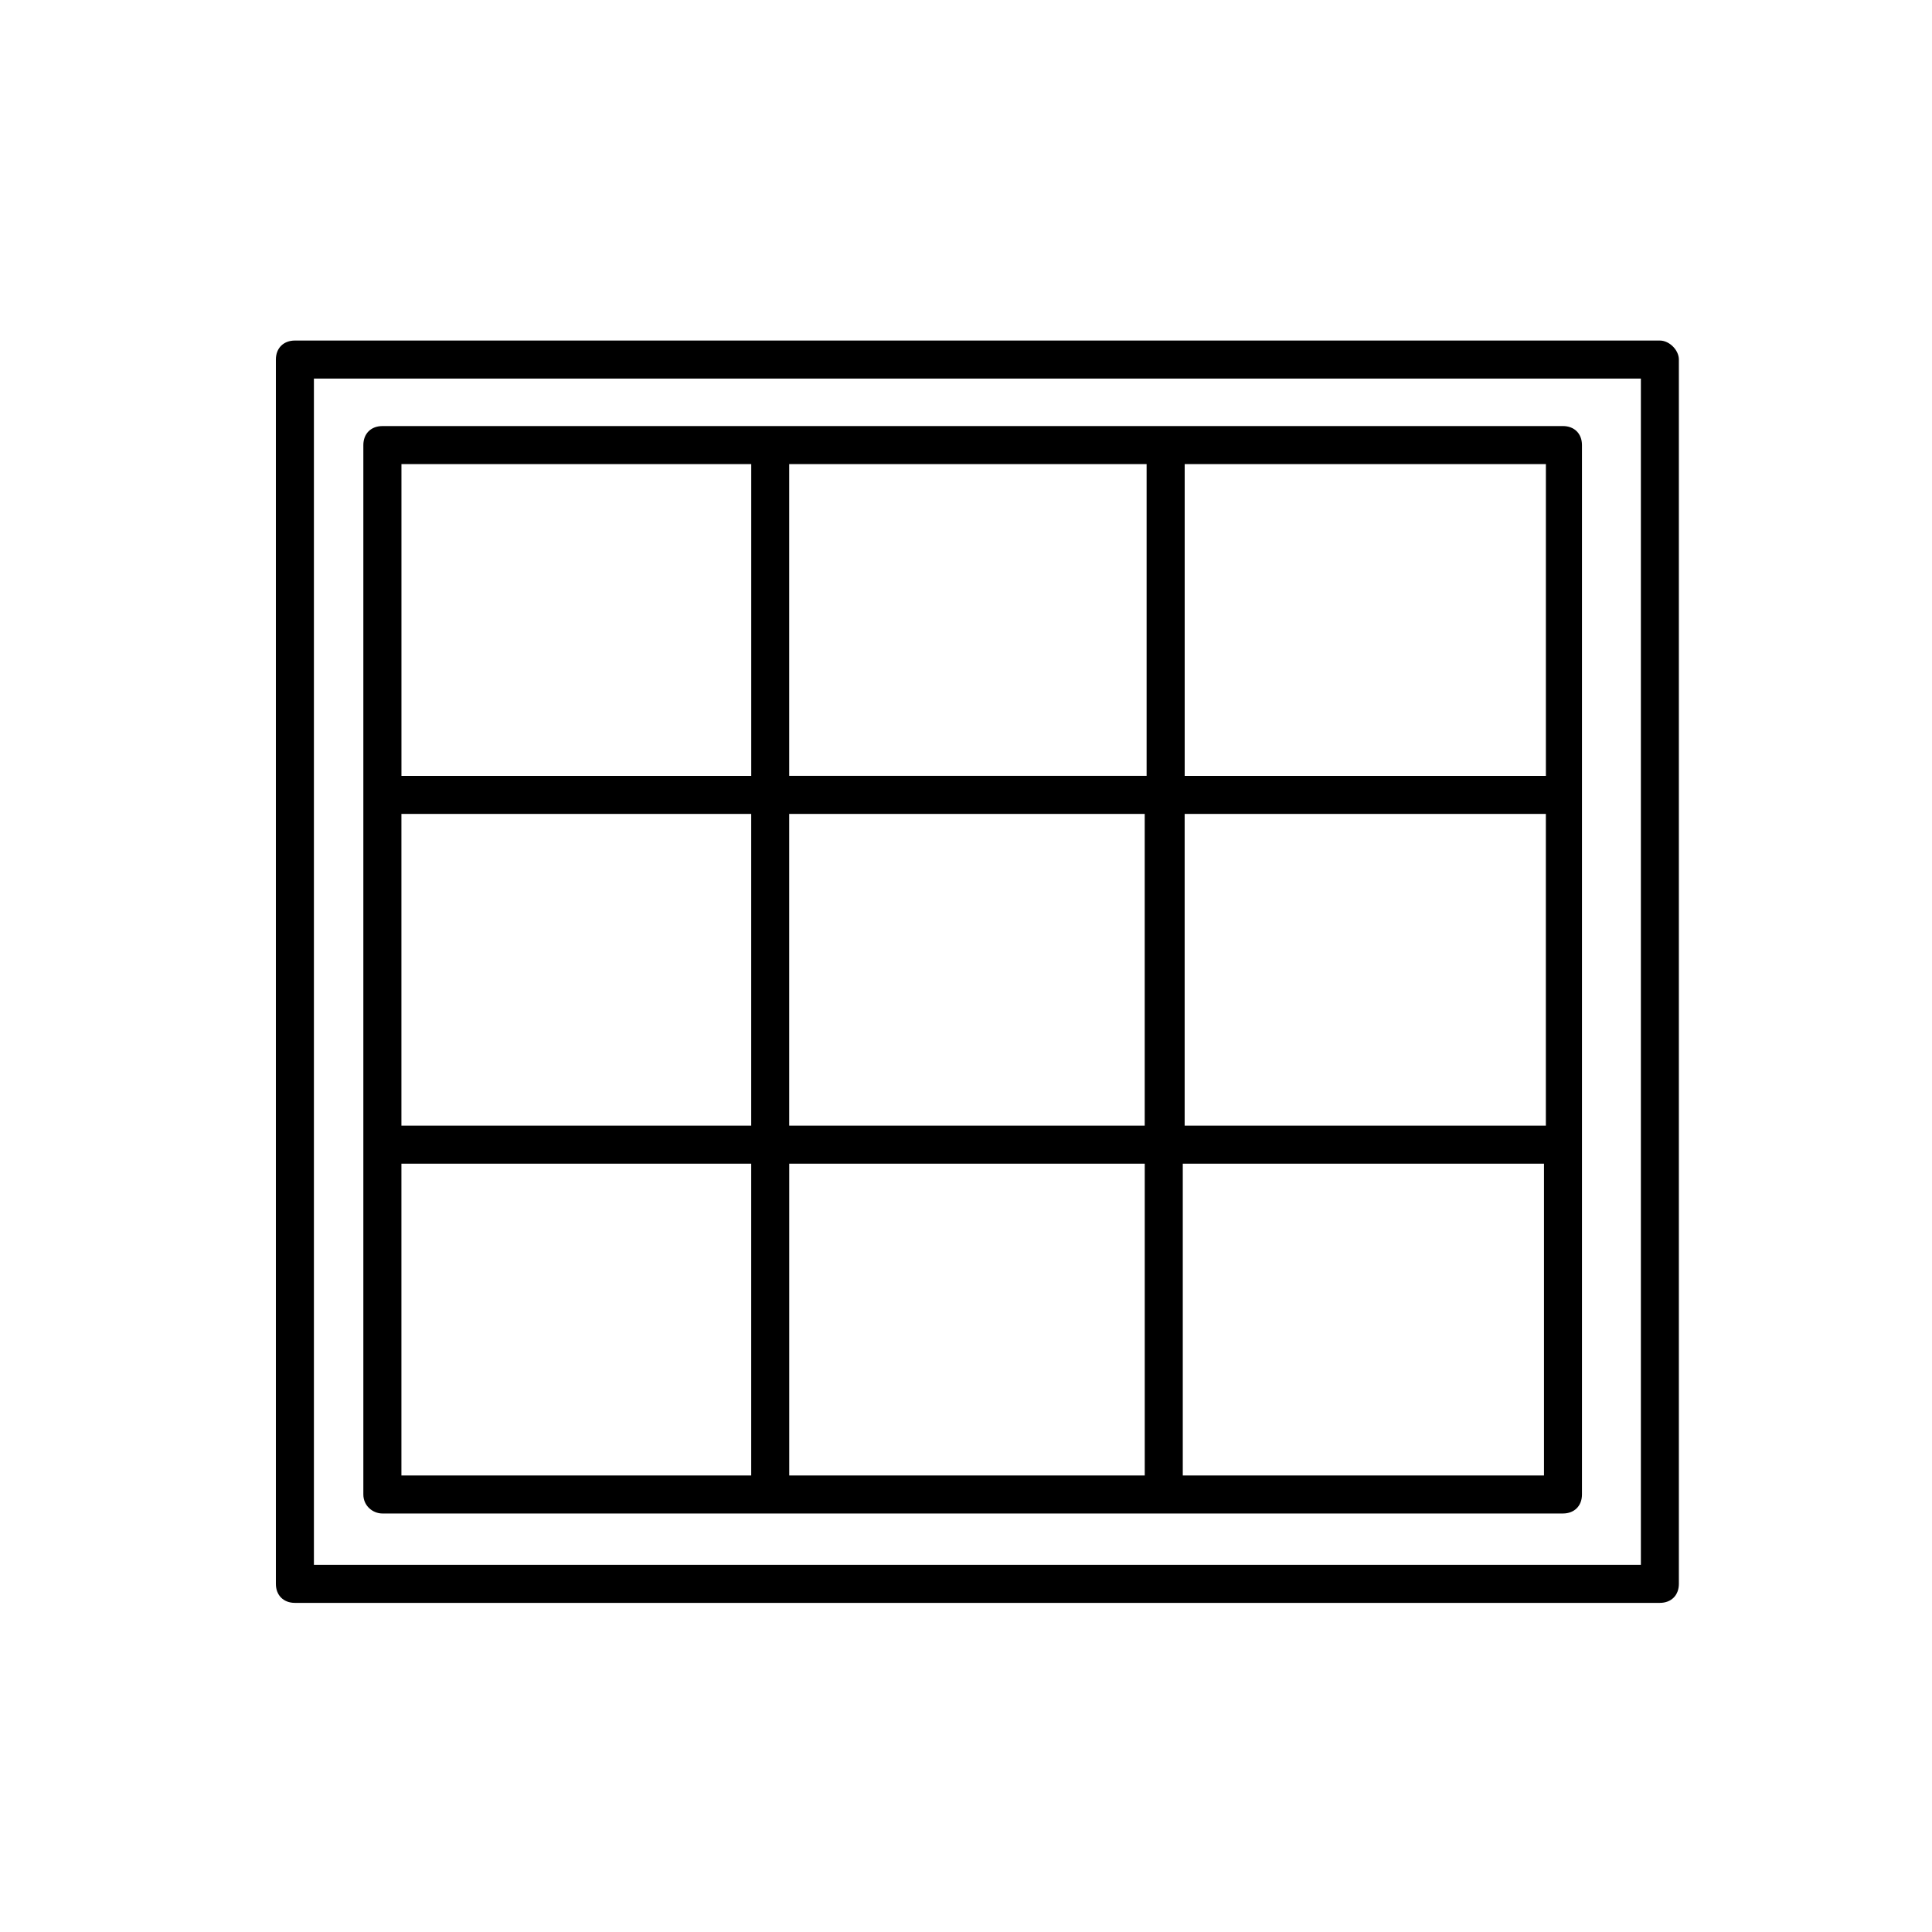 <?xml version="1.0" encoding="UTF-8"?>
<!-- Uploaded to: ICON Repo, www.svgrepo.com, Generator: ICON Repo Mixer Tools -->
<svg fill="#000000" width="800px" height="800px" version="1.1" viewBox="144 144 512 512" xmlns="http://www.w3.org/2000/svg">
 <g>
  <path d="m245.33 545.09h312.87c3.023 0 5.039-2.016 5.039-5.039v-278.1c0-3.023-2.016-5.039-5.039-5.039l-312.87 0.004c-3.023 0-5.039 2.016-5.039 5.039v278.1c0 3.023 2.519 5.035 5.039 5.035zm202.03-185.4v82.625h-94.211v-82.625zm-94.211-10.078v-82.625h94.715v82.625zm200.52 92.703h-95.723v-82.625h95.723zm-106.3 10.074v82.625h-94.211v-82.625zm-104.29-10.074h-92.699v-82.625h92.699zm-92.699 10.074h92.699v82.625h-92.699zm207.07 82.625v-82.625h95.723v82.625zm96.227-185.4h-95.723v-82.625h95.723zm-210.59-82.625v82.625h-92.699v-82.625z"/>
  <path d="m583.89 234.25h-361.74c-3.023 0-5.039 2.016-5.039 5.039v324.45c0 3.023 2.016 5.039 5.039 5.039h361.73c3.023 0 5.039-2.016 5.039-5.039v-324.45c0-2.519-2.519-5.039-5.035-5.039zm-5.039 324.45h-351.66v-314.38h351.66z"/>
 </g>
</svg>